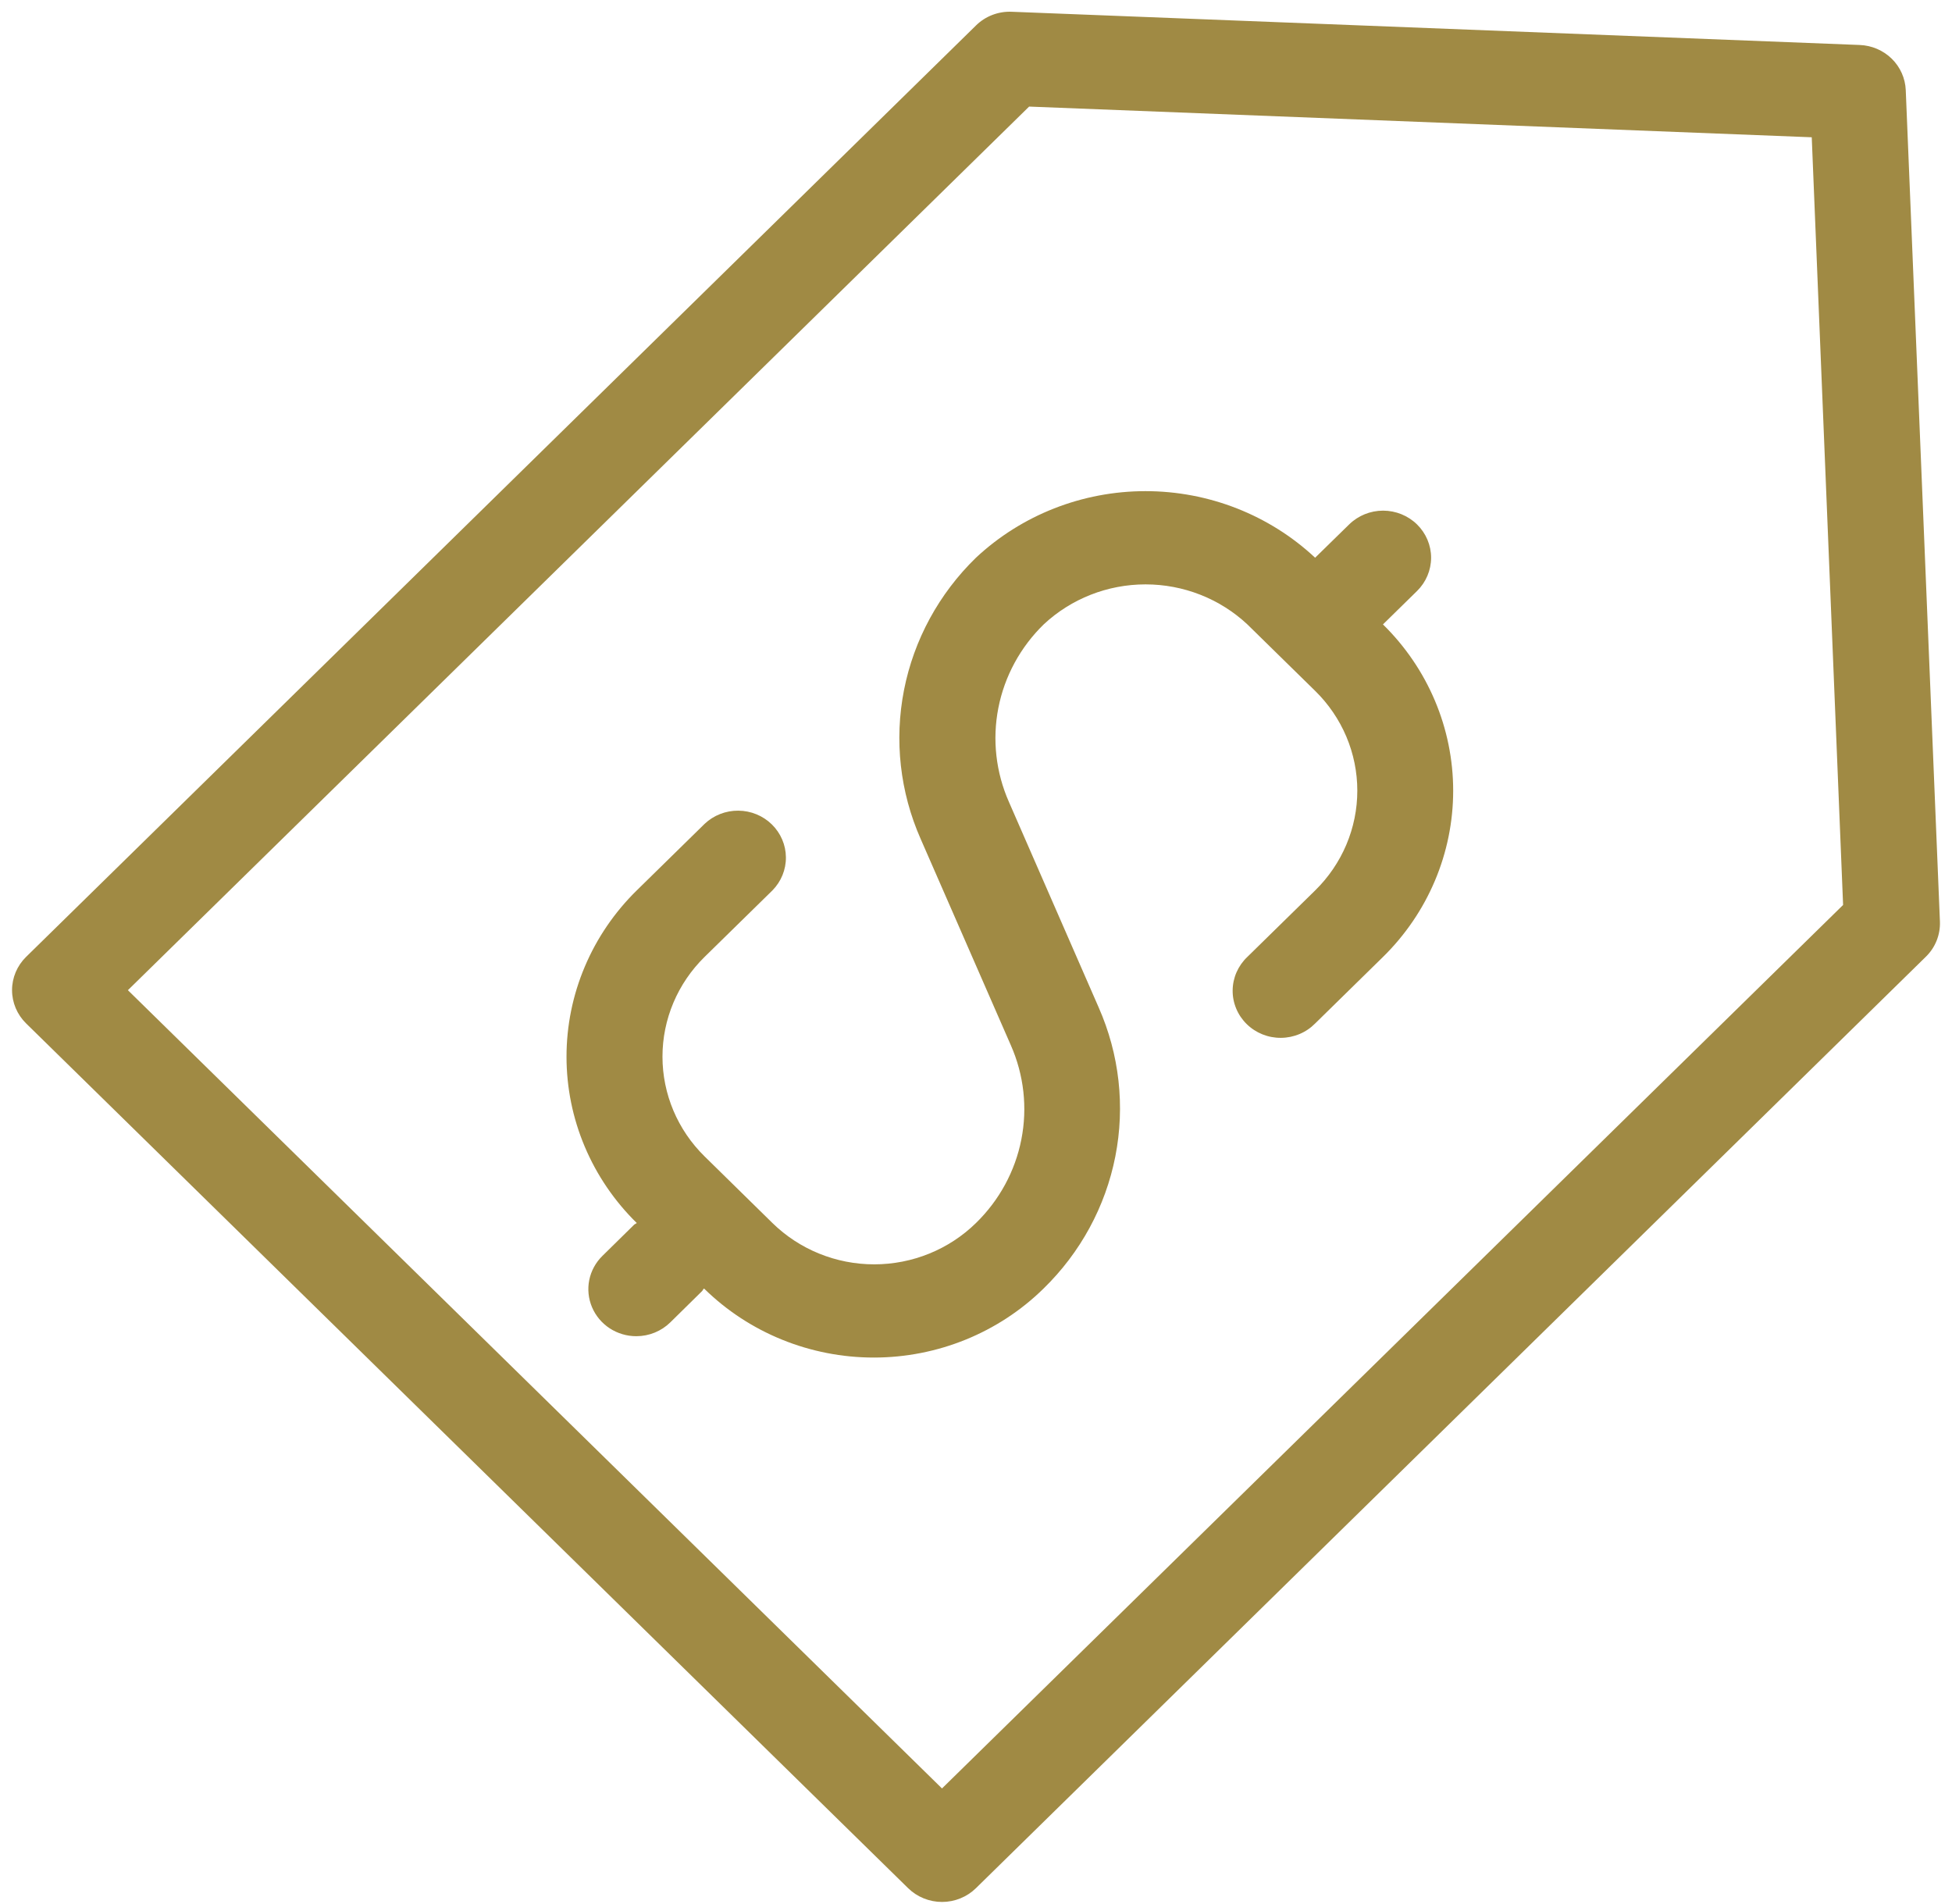 <svg width="81" height="79" viewBox="0 0 81 79" fill="none" xmlns="http://www.w3.org/2000/svg">
<path d="M79.081 3.739C79.061 3.249 78.854 2.783 78.5 2.436C78.145 2.089 77.671 1.885 77.17 1.866L41.983 0.488C41.709 0.476 41.435 0.521 41.179 0.619C40.923 0.717 40.691 0.867 40.498 1.058L1.083 39.698C0.71 40.064 0.5 40.56 0.5 41.078C0.5 41.595 0.71 42.092 1.083 42.458L37.683 78.334C38.057 78.7 38.563 78.906 39.091 78.906C39.618 78.906 40.125 78.7 40.498 78.334L79.913 39.694C80.109 39.504 80.261 39.276 80.362 39.025C80.463 38.773 80.509 38.504 80.499 38.234L79.081 3.739ZM39.089 74.197L5.307 41.08L42.704 4.422L75.18 5.695L76.481 37.544L39.089 74.197Z" fill="#A08A44"/>
<path d="M58.8 24.52C59.174 24.154 59.384 23.657 59.385 23.139C59.385 22.621 59.175 22.125 58.802 21.758C58.429 21.392 57.922 21.186 57.394 21.185C56.866 21.185 56.359 21.39 55.985 21.756L54.572 23.138C52.676 21.365 50.156 20.376 47.535 20.376C44.914 20.376 42.395 21.365 40.498 23.138C38.963 24.631 37.922 26.544 37.513 28.626C37.104 30.708 37.345 32.862 38.205 34.808L41.947 43.367C42.489 44.597 42.641 45.958 42.382 47.273C42.124 48.588 41.467 49.796 40.498 50.74C39.378 51.837 37.859 52.454 36.276 52.454C34.692 52.454 33.174 51.837 32.054 50.74L29.239 47.977C28.119 46.879 27.49 45.39 27.49 43.837C27.49 42.285 28.119 40.796 29.239 39.698L32.054 36.939C32.416 36.571 32.617 36.078 32.612 35.566C32.608 35.054 32.398 34.565 32.029 34.203C31.66 33.841 31.161 33.636 30.639 33.632C30.117 33.627 29.614 33.824 29.239 34.179L26.424 36.939C25.5 37.845 24.766 38.921 24.266 40.105C23.765 41.289 23.508 42.558 23.508 43.839C23.508 45.121 23.765 46.39 24.266 47.574C24.766 48.758 25.5 49.834 26.424 50.74C26.392 50.767 26.348 50.779 26.313 50.81L24.999 52.102C24.72 52.375 24.529 52.723 24.452 53.102C24.375 53.481 24.415 53.874 24.566 54.231C24.717 54.588 24.972 54.893 25.3 55.108C25.628 55.322 26.014 55.436 26.408 55.435C26.936 55.434 27.441 55.228 27.814 54.862L29.127 53.57C29.163 53.538 29.171 53.495 29.203 53.464H29.223C31.089 55.294 33.621 56.321 36.26 56.321C38.899 56.321 41.43 55.294 43.297 53.464C44.832 51.971 45.873 50.058 46.282 47.976C46.691 45.894 46.45 43.74 45.59 41.794L41.868 33.274C41.324 32.045 41.17 30.684 41.428 29.369C41.686 28.053 42.343 26.845 43.313 25.901C44.451 24.838 45.963 24.244 47.535 24.244C49.107 24.244 50.619 24.838 51.757 25.901L54.572 28.661C55.127 29.204 55.567 29.85 55.868 30.56C56.168 31.271 56.323 32.033 56.323 32.802C56.323 33.571 56.168 34.333 55.868 35.043C55.567 35.754 55.127 36.399 54.572 36.943L51.757 39.702C51.567 39.882 51.416 40.098 51.311 40.336C51.207 40.574 51.152 40.83 51.15 41.089C51.147 41.348 51.198 41.605 51.298 41.845C51.398 42.085 51.546 42.303 51.733 42.486C51.919 42.669 52.142 42.814 52.386 42.912C52.631 43.01 52.893 43.06 53.157 43.057C53.422 43.055 53.683 43.001 53.926 42.899C54.169 42.797 54.388 42.648 54.572 42.462L57.387 39.702C59.253 37.872 60.301 35.391 60.301 32.804C60.301 30.216 59.253 27.735 57.387 25.905L58.8 24.52Z" fill="#A08A44"/>
</svg>
